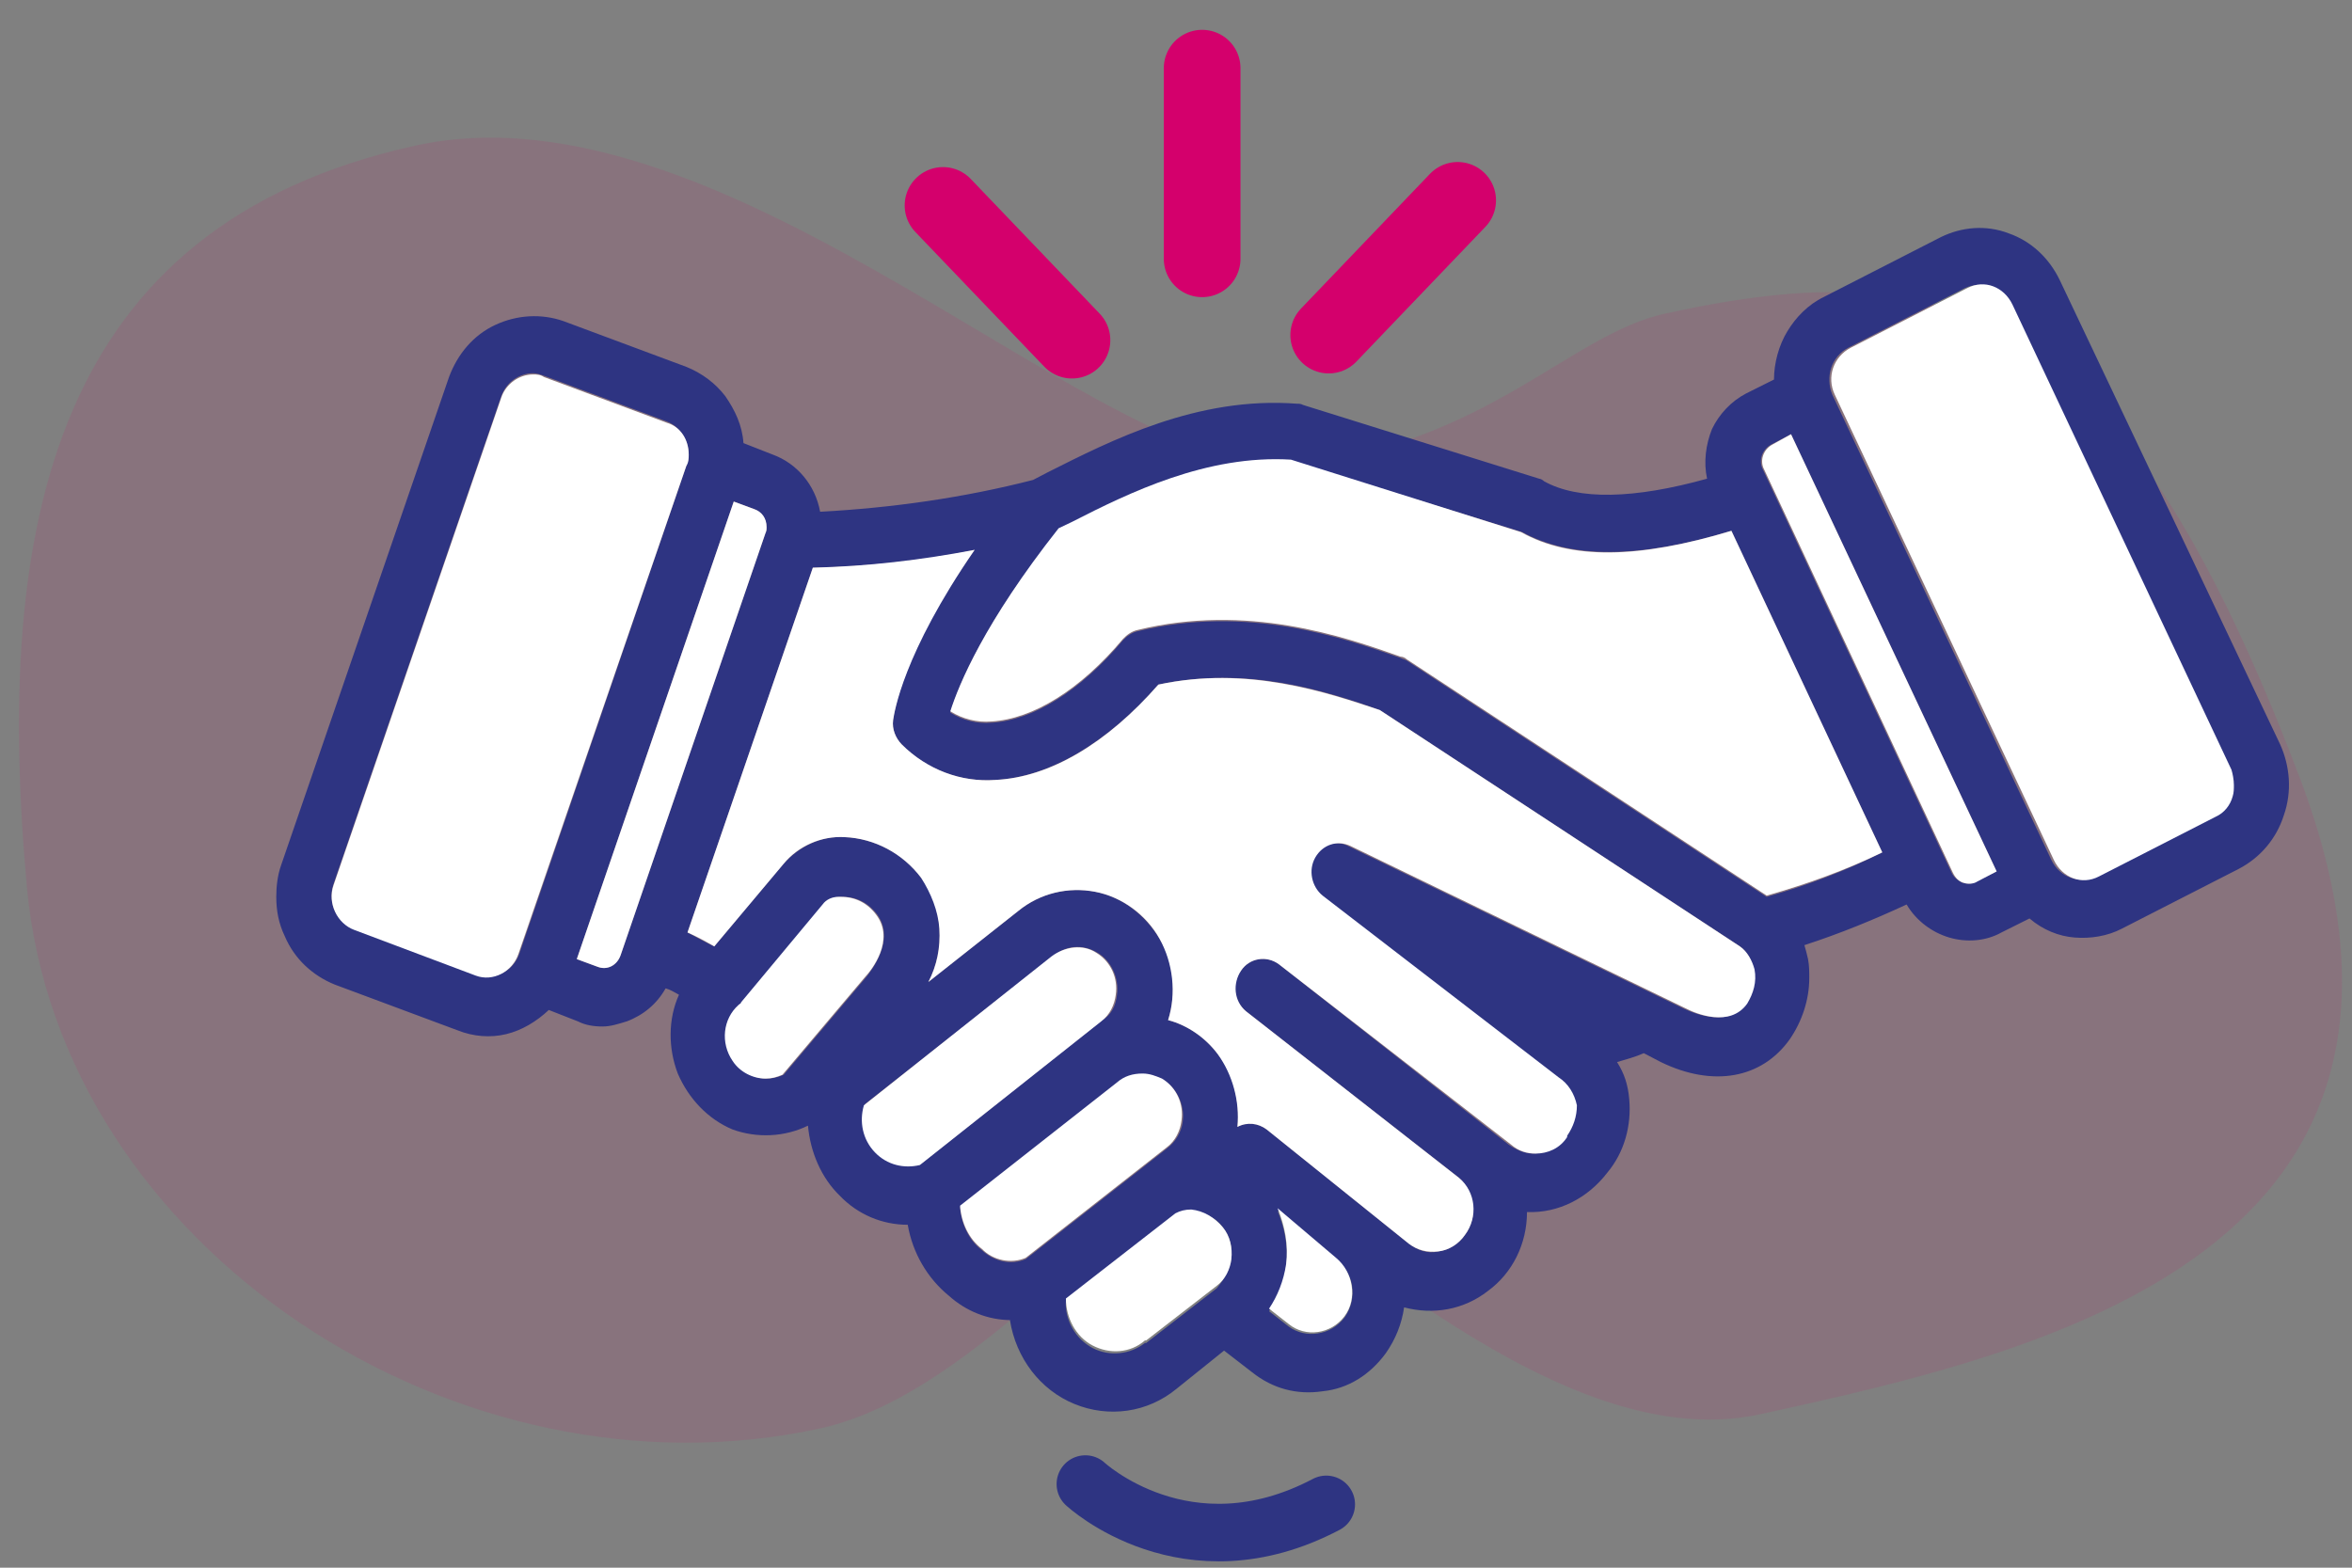 <svg
width="69" height="46" viewBox="0 0 69 46"
  fill="none"
  xmlns="http://www.w3.org/2000/svg"
>
  <rect x="0" y="0" width="69" height="46" fill="#808080" stroke="none"/>
  <path
    d="M35.267 2V7.594"
    stroke="#D4006C"
    stroke-width="2.25"
    stroke-miterlimit="10"
    stroke-linecap="round"
    stroke-linejoin="round"
  />
  <path
    d="M27.665 6.028L31.448 9.981"
    stroke="#D4006C"
    stroke-width="2.25"
    stroke-miterlimit="10"
    stroke-linecap="round"
    stroke-linejoin="round"
  />
  <path
    d="M42.763 5.879L38.98 9.832"
    stroke="#D4006C"
    stroke-width="2.25"
    stroke-miterlimit="10"
    stroke-linecap="round"
    stroke-linejoin="round"
  />
  <path
    d="M31.841 43.546C31.841 43.546 34.803 46.305 38.908 44.142"
    stroke="#2E3482"
    stroke-width="1.688"
    stroke-miterlimit="10"
    stroke-linecap="round"
    stroke-linejoin="round"
  />
  <path
    opacity="0.1"
    fill-rule="evenodd"
    clip-rule="evenodd"
    d="M48.867 9.198C46.083 9.795 43.691 12.965 38.123 13.636C32.555 14.307 21.49 2.224 12.174 4.275C1.538 6.625 -0.176 15.389 0.788 26.017C1.752 36.646 13.459 44.254 24.096 41.905C28.807 40.861 33.197 34.558 35.517 34.52C37.837 34.446 45.226 42.912 51.651 41.495C60.003 39.667 72.745 36.758 67.463 22.81C62.18 8.862 57.219 7.37 48.867 9.198Z"
    fill="#D6006C"
  />
  <path
    d="M66.891 21.84C67.177 22.474 67.248 23.22 66.998 23.929C66.784 24.6 66.32 25.16 65.678 25.495L62.251 27.248C61.823 27.472 61.323 27.547 60.859 27.509C60.395 27.472 59.931 27.285 59.539 26.95L58.718 27.36C58.254 27.621 57.683 27.658 57.183 27.509C56.683 27.36 56.219 27.024 55.934 26.54C54.97 26.987 53.971 27.397 52.935 27.733C52.971 27.845 53.007 27.994 53.042 28.143C53.078 28.33 53.078 28.516 53.078 28.703C53.078 29.337 52.864 29.971 52.507 30.493C51.686 31.649 50.258 31.91 48.724 31.164L48.224 30.903C47.974 31.015 47.688 31.09 47.439 31.164C47.653 31.5 47.76 31.835 47.796 32.246C47.867 33.029 47.653 33.812 47.153 34.409C46.582 35.154 45.725 35.602 44.797 35.565C44.797 36.497 44.369 37.355 43.655 37.877C42.941 38.436 42.049 38.586 41.192 38.362C41.121 38.847 40.943 39.294 40.657 39.704C40.193 40.338 39.55 40.749 38.801 40.823C38.051 40.935 37.337 40.749 36.731 40.264L35.91 39.63L34.518 40.749C33.661 41.457 32.519 41.606 31.52 41.196C30.52 40.786 29.806 39.854 29.628 38.735H29.664C28.985 38.735 28.343 38.474 27.843 38.026C27.201 37.504 26.772 36.758 26.63 35.938C25.88 35.938 25.166 35.639 24.631 35.08C24.095 34.558 23.774 33.812 23.703 33.029C23.025 33.364 22.204 33.402 21.49 33.141C20.776 32.842 20.205 32.246 19.884 31.5C19.598 30.754 19.598 29.896 19.919 29.188C19.777 29.113 19.669 29.038 19.527 29.001C19.277 29.448 18.884 29.784 18.385 29.971C18.135 30.045 17.921 30.12 17.671 30.12C17.421 30.12 17.171 30.082 16.957 29.971L16.1 29.635C15.743 29.971 15.315 30.232 14.851 30.344C14.387 30.456 13.887 30.418 13.423 30.232L9.818 28.889C9.176 28.628 8.64 28.143 8.355 27.472C8.176 27.099 8.105 26.726 8.105 26.316C8.105 26.017 8.141 25.682 8.248 25.384L13.173 11.063C13.423 10.391 13.887 9.832 14.53 9.534C15.172 9.235 15.886 9.198 16.529 9.422L20.134 10.764C20.598 10.951 20.99 11.249 21.276 11.622C21.561 12.032 21.775 12.48 21.811 13.002L22.668 13.338C23.382 13.598 23.917 14.232 24.06 15.016C26.166 14.904 28.271 14.605 30.306 14.083L30.734 13.86C32.59 12.927 35.125 11.622 38.051 11.846C38.123 11.846 38.158 11.846 38.23 11.883L45.154 14.046C45.19 14.046 45.261 14.083 45.297 14.121C46.297 14.68 47.938 14.643 50.08 14.046C49.973 13.561 50.044 13.039 50.223 12.592C50.437 12.144 50.794 11.771 51.222 11.547L52.043 11.137C52.043 10.652 52.186 10.13 52.436 9.72C52.685 9.31 53.042 8.937 53.507 8.713L56.933 6.96C57.54 6.662 58.254 6.587 58.932 6.848C59.574 7.072 60.11 7.557 60.431 8.228L66.891 21.84ZM65.464 23.37C65.499 23.258 65.499 23.146 65.499 23.034C65.499 22.885 65.464 22.736 65.392 22.586L58.968 8.937C58.718 8.415 58.147 8.228 57.647 8.452L54.22 10.205C53.721 10.466 53.542 11.063 53.756 11.585L60.181 25.234C60.431 25.756 61.002 25.943 61.502 25.719L64.928 23.966C65.214 23.817 65.392 23.631 65.464 23.37ZM58.575 25.57L52.543 12.741L51.972 13.039C51.686 13.188 51.579 13.524 51.722 13.785L57.254 25.607C57.326 25.756 57.433 25.831 57.575 25.906C57.718 25.943 57.861 25.943 57.968 25.868L58.575 25.57ZM55.22 25.011L50.794 15.575C48.081 16.396 46.082 16.396 44.655 15.612L37.873 13.524C35.41 13.375 33.126 14.531 31.448 15.351L31.056 15.538C28.878 18.26 28.129 20.088 27.879 20.908C28.236 21.132 28.664 21.244 29.093 21.206C30.306 21.132 31.698 20.274 32.947 18.782C33.054 18.671 33.197 18.559 33.376 18.521C36.588 17.738 39.408 18.708 41.085 19.305C41.157 19.342 41.192 19.342 41.264 19.379L51.829 26.316C53.007 25.98 54.113 25.57 55.22 25.011ZM51.222 29.448C51.436 29.15 51.508 28.777 51.436 28.442C51.401 28.18 51.258 27.919 51.044 27.77L40.478 20.834C38.908 20.274 36.588 19.528 33.982 20.088C32.483 21.803 30.77 22.81 29.2 22.885C28.2 22.959 27.165 22.586 26.451 21.84C26.273 21.654 26.166 21.393 26.201 21.132C26.237 20.908 26.451 19.193 28.593 16.134C27.022 16.47 25.416 16.619 23.846 16.657L20.169 27.36C20.455 27.509 20.705 27.658 20.954 27.77L22.989 25.346C23.453 24.824 24.095 24.526 24.774 24.563C25.666 24.6 26.487 25.048 27.022 25.756C27.343 26.167 27.522 26.689 27.558 27.248C27.593 27.77 27.486 28.33 27.236 28.814L29.878 26.726C30.52 26.204 31.341 26.017 32.126 26.167C32.912 26.316 33.59 26.838 34.018 27.547C34.446 28.255 34.518 29.15 34.268 29.933C34.839 30.082 35.374 30.456 35.731 30.94C36.195 31.537 36.374 32.32 36.302 33.066C36.588 32.917 36.909 32.954 37.159 33.141L41.335 36.497C41.585 36.684 41.871 36.795 42.192 36.721C42.513 36.684 42.799 36.497 42.977 36.236C43.37 35.714 43.263 34.968 42.799 34.558L36.552 29.672C36.195 29.374 36.124 28.852 36.41 28.479C36.659 28.106 37.159 28.031 37.516 28.292L44.262 33.588C44.476 33.737 44.726 33.849 44.976 33.849C45.333 33.849 45.69 33.7 45.904 33.364V33.327C46.118 33.066 46.225 32.768 46.189 32.432C46.118 32.096 45.904 31.798 45.654 31.612L38.73 26.279C38.408 26.017 38.301 25.533 38.515 25.16C38.73 24.787 39.194 24.638 39.55 24.824L49.402 29.598C49.723 29.747 50.722 30.157 51.222 29.448ZM39.443 38.66C39.836 38.101 39.729 37.355 39.194 36.945L37.48 35.528C37.694 36.05 37.802 36.609 37.73 37.168C37.659 37.653 37.516 38.063 37.23 38.474L37.802 38.921C38.301 39.294 39.051 39.182 39.443 38.66ZM36.124 36.945C36.16 36.609 36.088 36.273 35.874 36.012C35.66 35.714 35.303 35.565 34.946 35.565C34.803 35.565 34.625 35.602 34.482 35.677L31.27 38.175C31.234 38.735 31.555 39.294 32.055 39.555C32.555 39.816 33.161 39.742 33.59 39.406H33.626L35.696 37.802C35.91 37.541 36.088 37.243 36.124 36.945ZM34.696 32.917C34.768 32.432 34.518 31.91 34.125 31.686C33.947 31.574 33.733 31.537 33.518 31.537C33.269 31.537 32.983 31.649 32.769 31.798L28.164 35.416C28.2 35.9 28.414 36.385 28.807 36.684C29.164 37.019 29.663 37.131 30.092 36.945L34.232 33.7C34.482 33.514 34.661 33.215 34.696 32.917ZM32.769 29.188C32.84 28.703 32.59 28.18 32.198 27.957C31.769 27.696 31.27 27.733 30.877 28.069L25.38 32.395C25.238 32.88 25.38 33.402 25.702 33.775C26.059 34.148 26.558 34.297 27.022 34.148L32.34 29.933C32.59 29.784 32.733 29.523 32.769 29.188ZM25.416 28.665C25.559 28.479 26.273 27.584 25.737 26.838C25.488 26.502 25.131 26.316 24.738 26.316H24.666H24.631C24.452 26.316 24.274 26.39 24.167 26.54L21.775 29.411C21.74 29.448 21.74 29.486 21.704 29.486C21.24 29.896 21.169 30.642 21.526 31.127C21.74 31.462 22.132 31.649 22.489 31.649C22.668 31.649 22.811 31.612 22.989 31.537L25.416 28.665ZM22.454 15.65C22.489 15.575 22.489 15.538 22.489 15.463C22.489 15.239 22.346 15.016 22.132 14.941L21.526 14.717L16.921 28.143L17.528 28.367C17.814 28.479 18.099 28.33 18.206 28.031L22.454 15.65ZM20.134 13.673C20.169 13.561 20.205 13.449 20.205 13.338C20.205 12.927 19.955 12.517 19.562 12.368L15.957 11.025C15.85 10.988 15.743 10.951 15.636 10.951C15.244 10.951 14.851 11.212 14.708 11.622L9.783 25.943C9.604 26.465 9.854 27.062 10.389 27.248L13.994 28.591C14.494 28.777 15.065 28.516 15.244 27.957L20.134 13.673Z"
    fill="#2E3482"
  />
  <path
    d="M65.535 23.034C65.535 23.146 65.535 23.258 65.499 23.369C65.428 23.631 65.25 23.854 65 23.966L61.573 25.719C61.074 25.98 60.502 25.756 60.253 25.234L53.828 11.585C53.578 11.062 53.792 10.466 54.292 10.205L57.718 8.452C58.218 8.191 58.789 8.415 59.039 8.937L65.464 22.586C65.499 22.698 65.535 22.885 65.535 23.034Z"
    fill="white"
  />
  <path
    d="M52.543 12.741L58.575 25.57L58.004 25.868C57.897 25.943 57.718 25.943 57.611 25.905C57.468 25.868 57.361 25.756 57.29 25.607L51.758 13.785C51.615 13.524 51.722 13.188 52.007 13.039L52.543 12.741Z"
    fill="white"
  />
  <path
    d="M50.794 15.575L55.22 25.011C54.149 25.533 53.007 25.943 51.829 26.279L41.264 19.342C41.228 19.305 41.157 19.267 41.085 19.267C39.408 18.671 36.588 17.701 33.376 18.484C33.197 18.521 33.054 18.633 32.947 18.745C31.698 20.237 30.306 21.095 29.093 21.169C28.664 21.206 28.236 21.095 27.879 20.871C28.129 20.088 28.878 18.26 31.056 15.501L31.448 15.314C33.126 14.456 35.41 13.338 37.873 13.487L44.619 15.612C46.082 16.433 48.081 16.396 50.794 15.575Z"
    fill="white"
  />
  <path
    d="M51.472 28.442C51.543 28.814 51.436 29.15 51.258 29.448C50.758 30.157 49.759 29.747 49.473 29.598L39.622 24.824C39.229 24.638 38.801 24.787 38.587 25.16C38.373 25.533 38.48 26.017 38.801 26.279L45.725 31.612C46.011 31.798 46.189 32.096 46.261 32.432C46.261 32.768 46.154 33.066 45.975 33.327V33.364C45.761 33.7 45.404 33.849 45.047 33.849C44.797 33.849 44.547 33.775 44.333 33.588L37.516 28.292C37.159 28.031 36.659 28.106 36.41 28.479C36.16 28.852 36.195 29.374 36.552 29.672L42.798 34.558C43.298 34.968 43.37 35.714 42.977 36.236C42.798 36.497 42.513 36.684 42.192 36.721C41.87 36.758 41.585 36.684 41.335 36.497L37.159 33.141C36.909 32.954 36.588 32.917 36.302 33.066C36.374 32.32 36.16 31.537 35.731 30.94C35.374 30.455 34.839 30.082 34.268 29.933C34.518 29.15 34.411 28.255 34.018 27.547C33.625 26.838 32.912 26.316 32.126 26.167C31.341 26.017 30.52 26.204 29.878 26.726L27.236 28.814C27.486 28.33 27.593 27.808 27.558 27.248C27.522 26.726 27.308 26.204 27.022 25.756C26.487 25.048 25.666 24.6 24.774 24.563C24.095 24.526 23.417 24.824 22.989 25.346L20.954 27.77C20.705 27.621 20.419 27.472 20.169 27.36L23.846 16.657C25.452 16.619 27.022 16.433 28.593 16.134C26.487 19.193 26.237 20.908 26.201 21.132C26.166 21.393 26.273 21.654 26.451 21.84C27.201 22.586 28.2 22.959 29.2 22.885C30.806 22.81 32.483 21.803 33.982 20.088C36.588 19.528 38.908 20.311 40.478 20.834L51.044 27.77C51.258 27.919 51.401 28.18 51.472 28.442Z"
    fill="white"
  />
  <path
    d="M39.194 36.907C39.693 37.318 39.836 38.101 39.443 38.623C39.051 39.145 38.301 39.257 37.802 38.847L37.23 38.399C37.48 38.026 37.659 37.579 37.73 37.094C37.802 36.534 37.694 35.975 37.48 35.453L39.194 36.907Z"
    fill="white"
  />
  <path
    d="M35.874 36.012C36.088 36.273 36.16 36.609 36.124 36.945C36.088 37.243 35.946 37.541 35.696 37.728L33.626 39.331H33.59C33.161 39.705 32.555 39.742 32.055 39.481C31.555 39.22 31.27 38.66 31.27 38.101L34.482 35.602C34.625 35.528 34.768 35.49 34.946 35.49C35.303 35.528 35.624 35.714 35.874 36.012Z"
    fill="white"
  />
  <path
    d="M34.09 31.649C34.518 31.91 34.732 32.395 34.661 32.88C34.625 33.178 34.482 33.476 34.232 33.663L30.092 36.907C29.664 37.094 29.128 36.982 28.807 36.646C28.414 36.348 28.2 35.863 28.165 35.378L32.769 31.761C32.983 31.574 33.233 31.5 33.519 31.5C33.733 31.5 33.911 31.574 34.09 31.649Z"
    fill="white"
  />
  <path
    d="M32.162 27.957C32.59 28.218 32.804 28.703 32.733 29.187C32.697 29.486 32.554 29.784 32.304 29.971L26.986 34.185C26.522 34.297 26.023 34.185 25.666 33.812C25.309 33.439 25.202 32.917 25.344 32.432L30.841 28.069C31.234 27.77 31.769 27.696 32.162 27.957Z"
    fill="white"
  />
  <path
    d="M25.702 26.838C26.273 27.584 25.559 28.479 25.38 28.665L22.953 31.537C22.775 31.612 22.632 31.649 22.454 31.649C22.097 31.649 21.704 31.462 21.49 31.127C21.133 30.605 21.204 29.896 21.668 29.486C21.704 29.449 21.74 29.449 21.74 29.411L24.131 26.54C24.238 26.39 24.417 26.316 24.595 26.316H24.631H24.667C25.095 26.316 25.452 26.502 25.702 26.838Z"
    fill="white"
  />
  <path
    d="M22.489 15.463C22.489 15.538 22.489 15.575 22.454 15.65L18.206 28.031C18.099 28.33 17.814 28.479 17.528 28.367L16.921 28.143L21.526 14.717L22.132 14.941C22.346 15.016 22.489 15.202 22.489 15.463Z"
    fill="white"
  />
  <path
    d="M20.205 13.338C20.205 13.449 20.205 13.561 20.134 13.673L15.208 27.994C15.03 28.516 14.458 28.815 13.959 28.628L10.389 27.285C9.89 27.099 9.604 26.502 9.783 25.98L14.708 11.659C14.851 11.249 15.244 10.988 15.636 10.988C15.743 10.988 15.851 10.988 15.957 11.063L19.562 12.405C19.955 12.517 20.205 12.89 20.205 13.338Z"
    fill="white"
  />
</svg>
